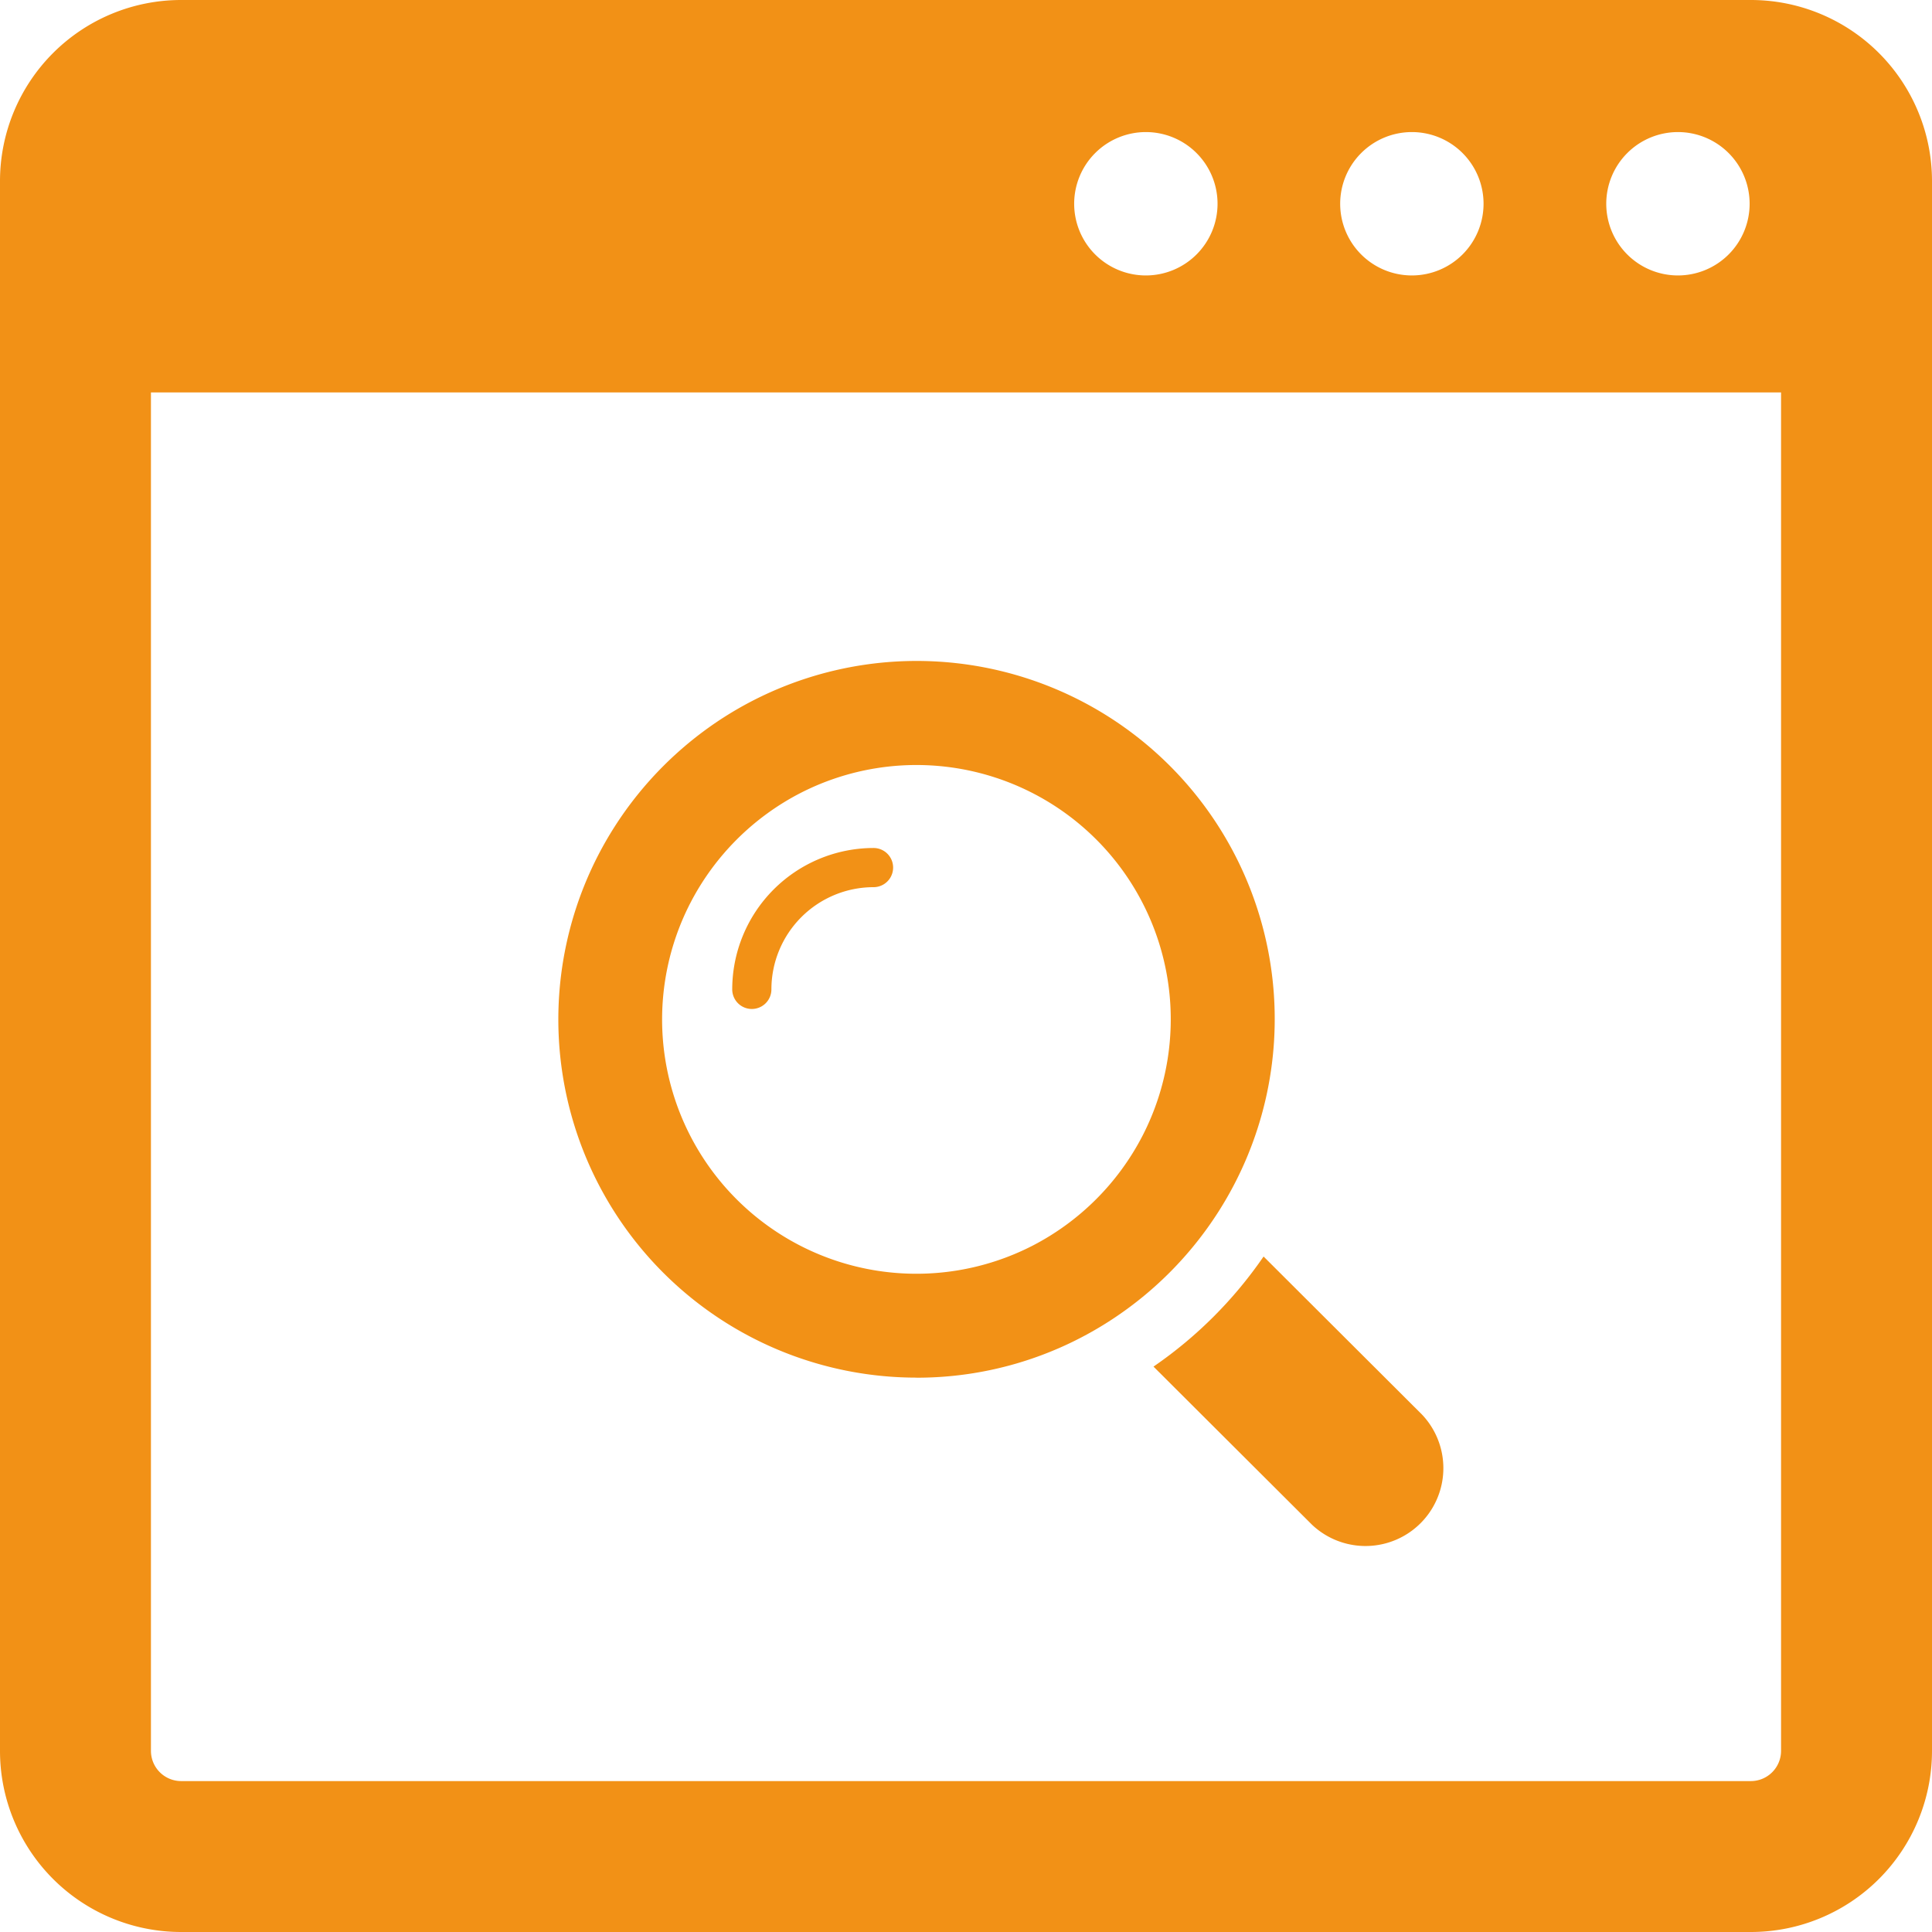 <svg xmlns="http://www.w3.org/2000/svg" xmlns:xlink="http://www.w3.org/1999/xlink" width="86" height="86" viewBox="0 0 86 86">
  <defs>
    <clipPath id="clip-path">
      <rect id="長方形_73" data-name="長方形 73" width="86" height="86" transform="translate(970 6413)" fill="#fff" stroke="#707070" stroke-width="1"/>
    </clipPath>
  </defs>
  <g id="販促サポート" transform="translate(-970 -6413)" clip-path="url(#clip-path)">
    <g id="search_engine_icon" data-name="search engine icon" transform="translate(970 6413)">
      <path id="パス_104" data-name="パス 104" d="M77.938,0H8.063A8.063,8.063,0,0,0,0,8.063V77.938A8.063,8.063,0,0,0,8.063,86H77.938A8.063,8.063,0,0,0,86,77.938V8.063A8.063,8.063,0,0,0,77.938,0ZM74.69,5.879A3.191,3.191,0,1,1,71.5,9.07,3.192,3.192,0,0,1,74.69,5.879Zm-11.842,0A3.191,3.191,0,1,1,59.656,9.07,3.192,3.192,0,0,1,62.848,5.879Zm-11.842,0A3.191,3.191,0,1,1,47.815,9.07,3.192,3.192,0,0,1,51.006,5.879ZM79.281,77.938a1.346,1.346,0,0,1-1.344,1.344H8.063a1.346,1.346,0,0,1-1.344-1.344V17.469H79.281Z" fill="#f29116"/>
      <path id="パス_105" data-name="パス 105" d="M194.918,231.893a.872.872,0,0,0,.873-.874,4.552,4.552,0,0,1,4.546-4.548.872.872,0,0,0,0-1.744,6.3,6.3,0,0,0-6.29,6.292A.873.873,0,0,0,194.918,231.893Z" transform="translate(-161.453 -186.98)" fill="#f29116"/>
      <path id="パス_106" data-name="パス 106" d="M163.91,207.082a15.816,15.816,0,0,0,8.548-2.493,16.062,16.062,0,0,0,4.9-4.905,15.938,15.938,0,0,0-22-22.012,16.042,16.042,0,0,0-4.9,4.907,15.945,15.945,0,0,0,13.449,24.5Zm-10.069-21.123a11.385,11.385,0,0,1,4.9-4.9A11.319,11.319,0,0,1,173.979,196.3a11.39,11.39,0,0,1-4.9,4.905,11.32,11.32,0,0,1-15.238-15.247Z" transform="translate(-123.115 -145.756)" fill="#f29116"/>
      <path id="パス_107" data-name="パス 107" d="M305.688,337.873l7.051,7.034a3.466,3.466,0,0,0,4.9-4.9l-7.051-7.034A18.966,18.966,0,0,1,305.688,337.873Z" transform="translate(-254.342 -277.041)" fill="#f29116"/>
    </g>
  </g>
</svg>
